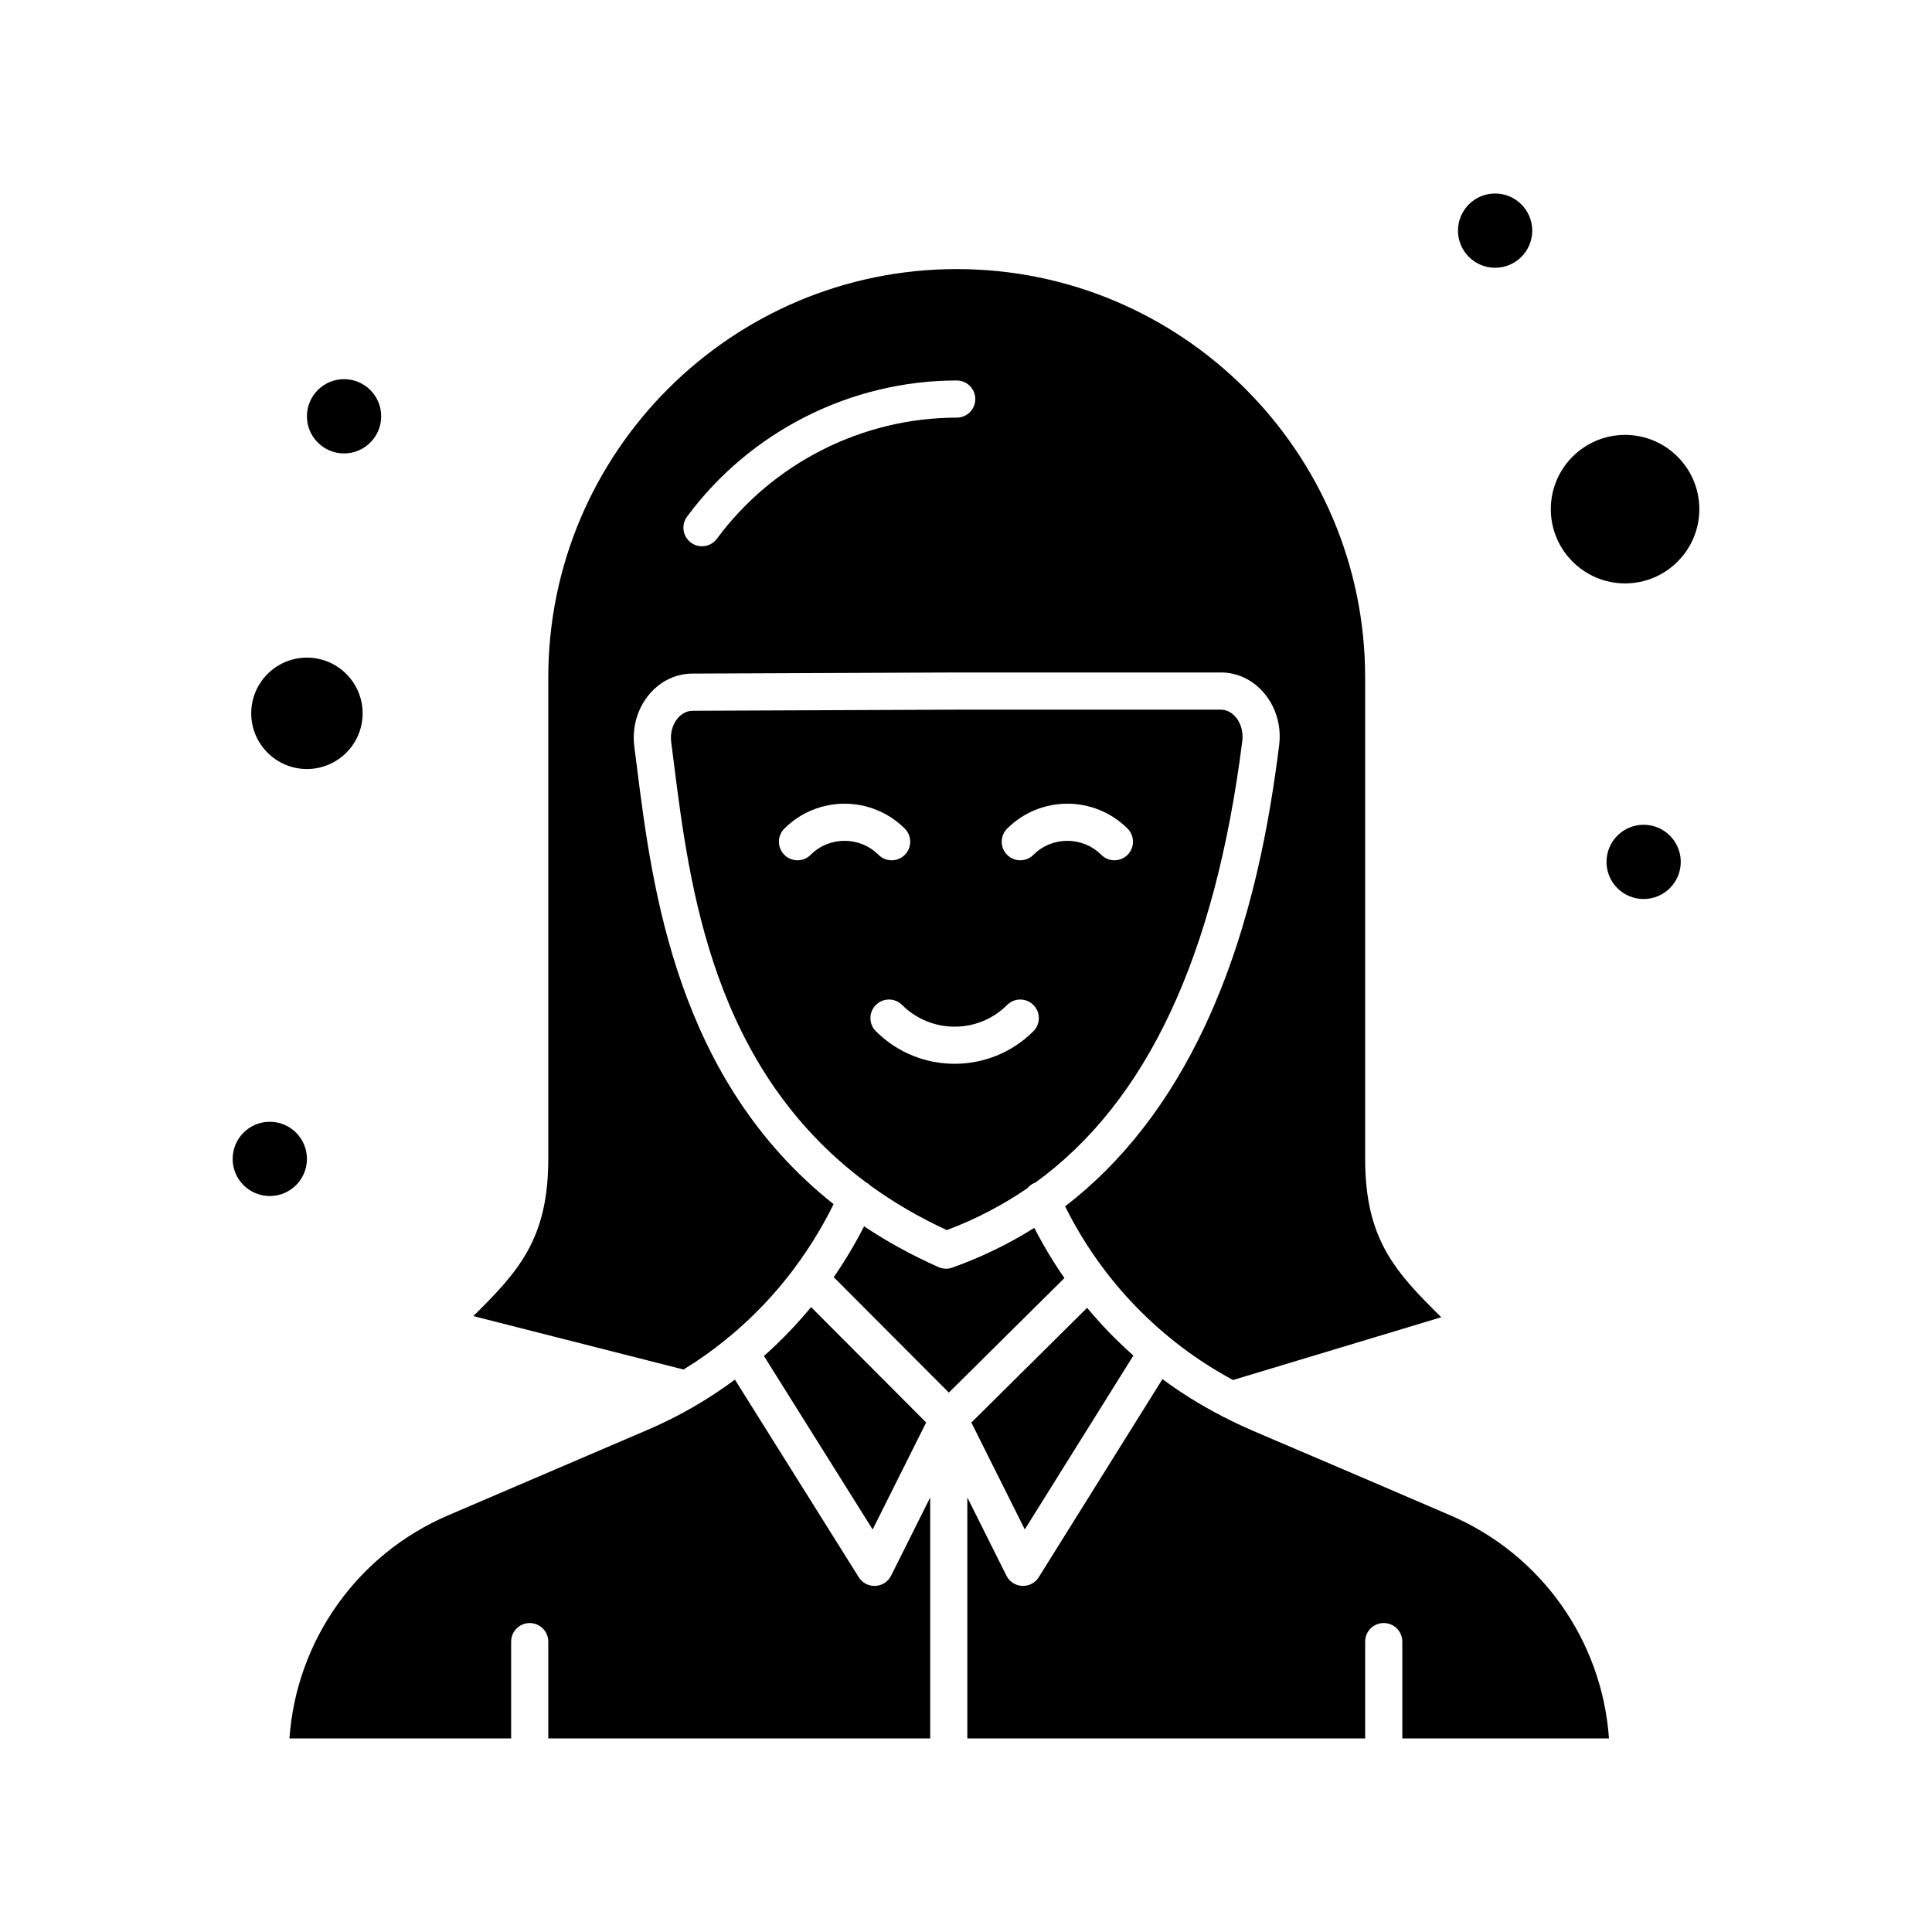 <?xml version="1.0" encoding="UTF-8"?>
<!-- Uploaded to: SVG Repo, www.svgrepo.com, Generator: SVG Repo Mixer Tools -->
<svg fill="#000000" width="800px" height="800px" version="1.1" viewBox="144 144 512 512" xmlns="http://www.w3.org/2000/svg">
 <g>
  <path d="m371.58 561.98-32.82-52.367c-7.117 5.293-14.863 9.766-23.121 13.305l-52.867 22.656c-24.141 10.348-40.246 33.219-42.066 59.137h58.75v-25.664c0-2.719 2.203-4.922 4.922-4.922s4.922 2.203 4.922 4.922v25.664h101.21v-63.863l-10.359 20.719c-1.715 3.426-6.531 3.664-8.57 0.414z"/>
  <path d="m346.45 503.35 28.812 45.98 14.18-28.355-30.5-30.582c-3.832 4.648-8.008 8.98-12.492 12.957z"/>
  <path d="m401.42 520.99 14.16 28.324 28.777-46.082c-4.406-3.894-8.5-8.121-12.266-12.648z"/>
  <path d="m336.43 498.95c0.281-0.297 0.59-0.578 0.953-0.805 0.016-0.012 0.035-0.016 0.051-0.023 6.231-5.191 11.863-11.102 16.793-17.637 0.434-0.75 5.504-6.871 10.684-17.371-41.668-33.047-48.066-83.711-52.148-116.07-0.223-1.766-0.438-3.477-0.656-5.137-0.676-5.195 0.84-10.348 4.16-14.141 2.949-3.371 6.934-5.238 11.223-5.258l70.008-0.297h70.035c4.285 0 8.277 1.852 11.242 5.211 3.332 3.777 4.863 8.93 4.207 14.129-2.402 18.984-7.039 47.32-19.555 74.121-9.445 20.227-21.887 36.281-37.164 48.027 9.766 19.652 25.273 35.664 44.496 46.02l55.191-16.641c-12.203-12.023-20.172-20.648-20.172-41.961v-127.57c0-59.684-48.555-108.24-108.24-108.24-59.684 0-108.24 48.555-108.24 108.24v127.57c0 21.133-7.832 29.789-19.863 41.66l55.707 14.16c3.949-2.414 7.715-5.09 11.293-7.996zm-10.355-218.03c16.691-22.598 43.406-36.086 71.465-36.086 2.719 0 4.922 2.203 4.922 4.922s-2.203 4.922-4.922 4.922c-24.949 0-48.707 11.996-63.551 32.094-0.965 1.305-2.453 1.996-3.961 1.996-1.016 0-2.039-0.312-2.918-0.965-2.188-1.613-2.652-4.695-1.035-6.883z"/>
  <path d="m418.1 469.39c-6.766 4.269-14.016 7.793-21.746 10.543-0.535 0.191-1.094 0.285-1.648 0.285-0.684 0-1.367-0.145-2-0.426-7.238-3.223-13.785-6.852-19.715-10.805-2.398 4.695-5.09 9.195-8.047 13.477l30.512 30.59 30.629-30.359c-2.949-4.227-5.609-8.676-7.984-13.305z"/>
  <path d="m471.39 333.94c-0.617-0.703-1.941-1.875-3.859-1.875h-70.012l-69.984 0.297c-1.918 0.008-3.242 1.191-3.856 1.895-1.438 1.641-2.113 4.031-1.805 6.394 0.219 1.668 0.434 3.394 0.66 5.172 4.195 33.266 10.238 81.105 50.875 111.44 0.473 0.254 0.906 0.562 1.258 0.934 5.984 4.336 12.699 8.305 20.246 11.797 7.672-2.891 14.773-6.598 21.336-11.094 0.465-0.559 1.043-1.031 1.75-1.352 0.109-0.051 0.227-0.07 0.34-0.113 29.629-21.473 47.68-60.094 54.887-117.11 0.289-2.367-0.395-4.754-1.836-6.391zm-112.57 36.605c-1.922 1.922-5.035 1.922-6.957 0s-1.922-5.035 0-6.957c8.797-8.797 23.109-8.797 31.91 0 1.922 1.922 1.922 5.035 0 6.957-0.961 0.961-2.219 1.441-3.477 1.441s-2.519-0.48-3.481-1.441c-4.965-4.961-13.035-4.961-17.996 0zm59.043 46.738c-5.754 5.754-13.316 8.633-20.875 8.633-7.562 0-15.121-2.879-20.875-8.633-1.922-1.922-1.922-5.035 0-6.957s5.035-1.922 6.957 0c7.672 7.672 20.16 7.672 27.832 0 1.922-1.922 5.035-1.922 6.957 0 1.926 1.922 1.926 5.035 0.004 6.957zm24.949-46.738c-0.961 0.961-2.219 1.441-3.477 1.441-1.258 0-2.519-0.48-3.481-1.441-4.961-4.961-13.031-4.961-17.992 0-1.922 1.922-5.035 1.922-6.957 0s-1.922-5.035 0-6.957c8.797-8.797 23.109-8.797 31.91 0 1.918 1.922 1.918 5.035-0.004 6.957z"/>
  <path d="m528.32 545.57c-53.902-23.223-52.816-22.371-59.93-26.004-0.273-0.109-0.531-0.246-0.781-0.402-5.457-2.836-10.66-6.059-15.547-9.684l-32.777 52.488c-2.031 3.258-6.859 3.027-8.574-0.406l-10.359-20.719v63.863h105.43v-25.664c0-2.719 2.203-4.922 4.922-4.922s4.922 2.203 4.922 4.922v25.664h54.766c-1.82-25.918-17.926-48.793-42.066-59.137z"/>
  <path d="m574.66 298.61c10.852 0 19.68-8.828 19.68-19.68 0-10.852-8.828-19.68-19.68-19.68-10.852 0-19.68 8.828-19.68 19.68 0 10.852 8.828 19.68 19.68 19.68z"/>
  <path d="m225.34 347.8c8.141 0 14.762-6.621 14.762-14.762s-6.621-14.762-14.762-14.762-14.762 6.621-14.762 14.762 6.621 14.762 14.762 14.762z"/>
  <path d="m550.06 205.12c0 5.434-4.406 9.84-9.84 9.84s-9.84-4.406-9.84-9.84 4.406-9.84 9.84-9.84 9.84 4.406 9.84 9.84"/>
  <path d="m589.42 372.41c0 5.434-4.406 9.84-9.84 9.84s-9.84-4.406-9.84-9.84 4.406-9.84 9.84-9.84 9.84 4.406 9.84 9.84"/>
  <path d="m225.34 451.12c0 5.438-4.406 9.84-9.844 9.84-5.434 0-9.84-4.402-9.84-9.84 0-5.434 4.406-9.84 9.84-9.84 5.438 0 9.844 4.406 9.844 9.84"/>
  <path d="m245.02 254.32c0 5.438-4.406 9.84-9.84 9.84-5.438 0-9.84-4.402-9.84-9.84 0-5.434 4.402-9.84 9.84-9.84 5.434 0 9.84 4.406 9.84 9.84"/>
 </g>
</svg>